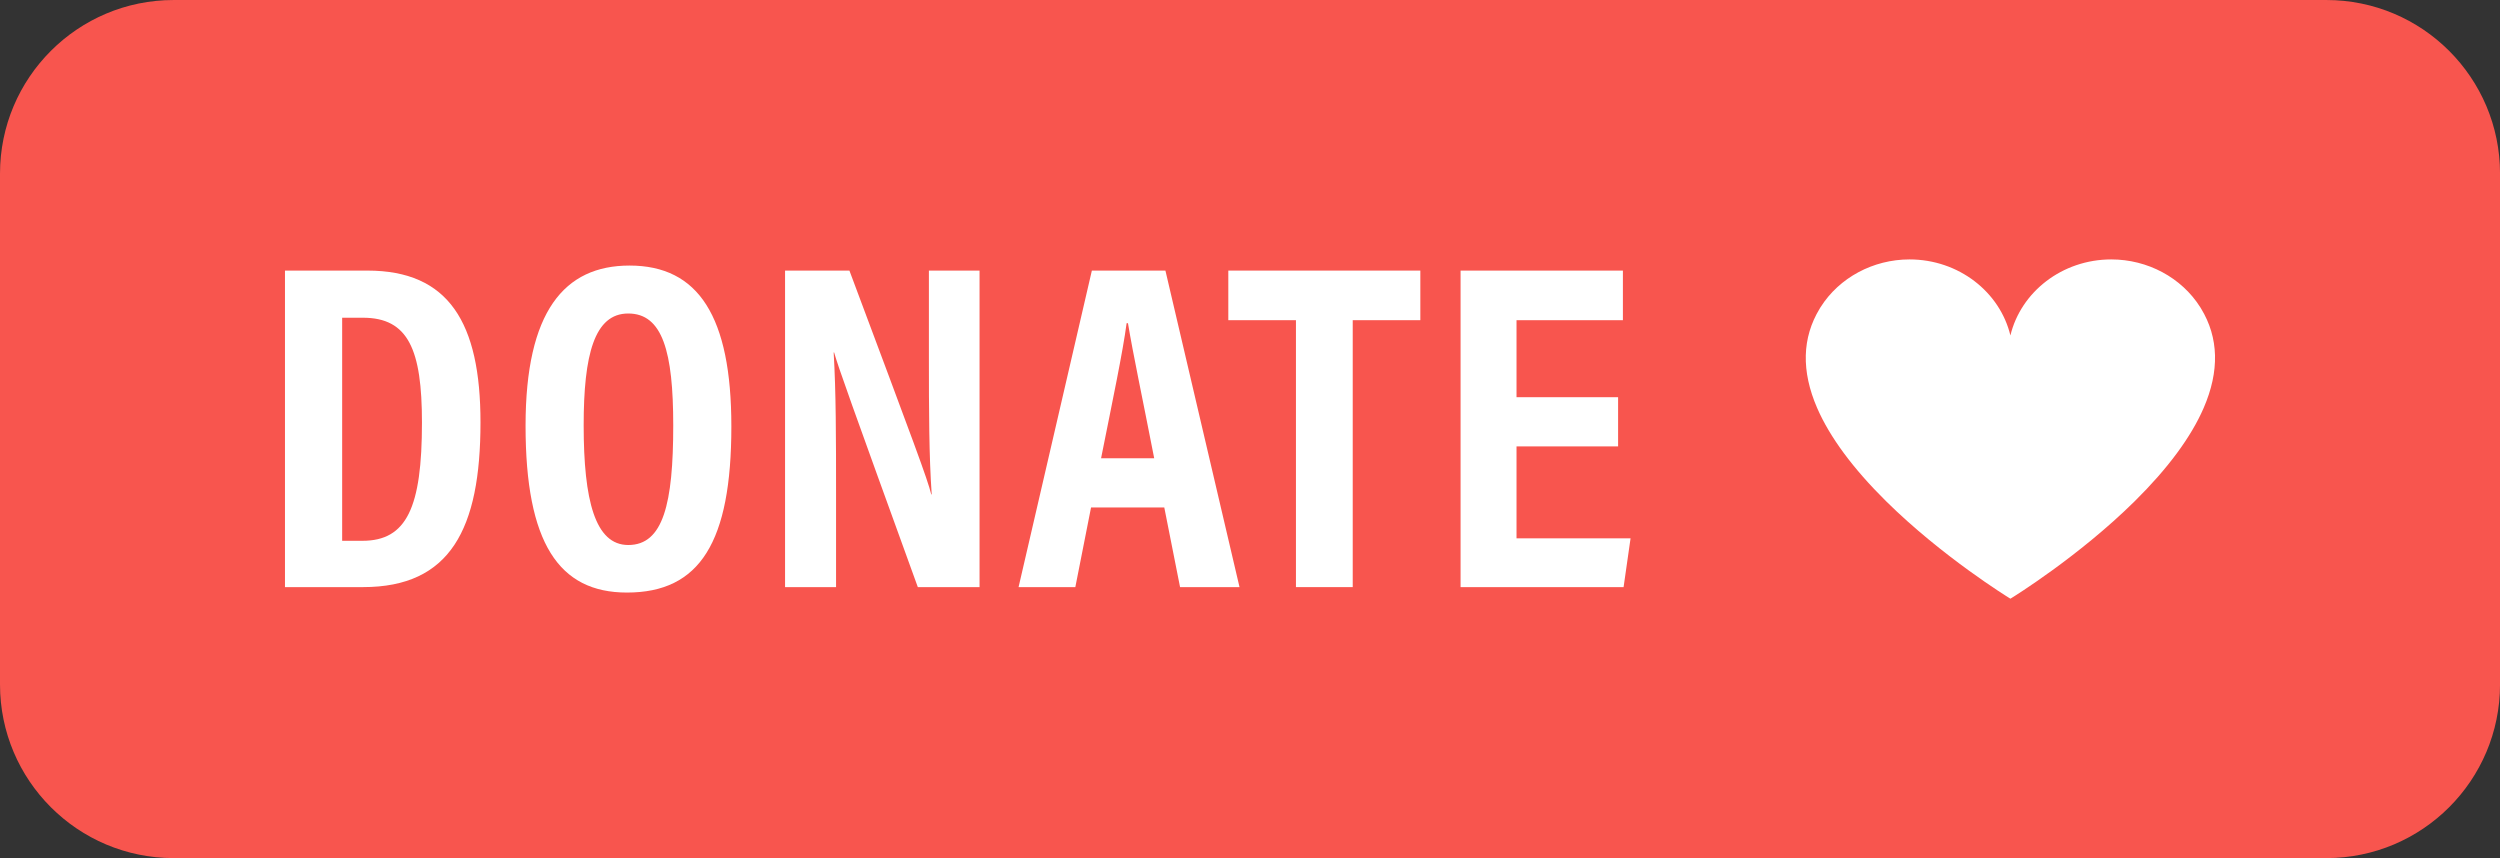 <?xml version="1.0" encoding="UTF-8" standalone="no"?><svg xmlns="http://www.w3.org/2000/svg" xmlns:xlink="http://www.w3.org/1999/xlink" fill="#000000" height="317.8" preserveAspectRatio="xMidYMid meet" version="1" viewBox="0.0 0.0 926.0 317.8" width="926" zoomAndPan="magnify"><rect x="0.0" y="0.0" width="926.0" height="317.8" fill="#333333" stroke="none"/><defs><clipPath id="a"><path d="M 0 0 L 926.012 0 L 926.012 317.84 L 0 317.84 Z M 0 0"/></clipPath></defs><g><g clip-path="url(#a)" id="change1_1"><path d="M 861.684 317.84 L 64.328 317.84 C 28.801 317.84 0 289.039 0 253.516 L 0 64.328 C 0 28.805 28.801 0.004 64.328 0.004 L 861.684 0.004 C 897.211 0.004 926.012 28.805 926.012 64.328 L 926.012 253.516 C 926.012 289.039 897.211 317.84 861.684 317.84" fill="#f8554e"/></g><g id="change2_1"><path d="M 126.734 200.312 L 134.242 200.312 C 150.652 200.312 156.293 187.973 156.293 156.52 C 156.293 129.555 151.277 117.684 134.414 117.684 L 126.734 117.684 Z M 105.555 100.227 L 136.098 100.227 C 166.258 100.227 177.973 119.551 177.973 156.438 C 177.973 196.027 166.75 217.465 134.477 217.465 L 105.555 217.465 L 105.555 100.227" fill="#ffffff"/></g><g id="change2_2"><path d="M 216.191 157.512 C 216.191 185.328 220.414 201.871 232.715 201.871 C 245.668 201.871 249.367 186.551 249.367 157.555 C 249.367 130.312 245.434 116.121 232.695 116.121 C 220.148 116.121 216.191 131.387 216.191 157.512 Z M 270.895 157.949 C 270.895 200.816 259.242 219.484 232.215 219.484 C 206.973 219.484 194.668 201.094 194.668 157.703 C 194.668 115.406 208.988 98.363 233.172 98.363 C 258.723 98.363 270.895 117.242 270.895 157.949" fill="#ffffff"/></g><g id="change2_3"><path d="M 290.785 217.465 L 290.785 100.227 L 314.625 100.227 C 338.867 165.016 343.523 177.371 344.93 183.121 L 345.105 183.121 C 344.105 169.035 344.066 151.777 344.066 132.566 L 344.066 100.227 L 362.824 100.227 L 362.824 217.465 L 339.961 217.465 C 314.926 148.387 310.48 135.938 308.965 130.559 L 308.789 130.559 C 309.656 145.004 309.676 162.266 309.676 183.273 L 309.676 217.465 L 290.785 217.465" fill="#ffffff"/></g><g id="change2_4"><path d="M 427.516 169.738 C 423.141 147.301 419.641 130.902 417.801 119.707 L 417.301 119.707 C 415.871 130.5 412.156 148.117 407.84 169.738 Z M 404.125 187.957 L 398.305 217.465 L 377.277 217.465 L 404.426 100.227 L 431.672 100.227 L 459.117 217.465 L 437.094 217.465 L 431.25 187.957 L 404.125 187.957" fill="#ffffff"/></g><g id="change2_5"><path d="M 480.02 118.598 L 454.969 118.598 L 454.969 100.227 L 526.094 100.227 L 526.094 118.598 L 501.047 118.598 L 501.047 217.465 L 480.02 217.465 L 480.02 118.598" fill="#ffffff"/></g><g id="change2_6"><path d="M 599.344 165.352 L 561.719 165.352 L 561.719 199.398 L 603.961 199.398 L 601.375 217.465 L 540.996 217.465 L 540.996 100.227 L 601.121 100.227 L 601.121 118.598 L 561.719 118.598 L 561.719 147.133 L 599.344 147.133 L 599.344 165.352" fill="#ffffff"/></g><g id="change2_7"><path d="M 744.652 132.262 Z M 815.293 114.312 L 814.93 113.719 L 814.926 113.719 C 808.023 102.828 795.484 96.09 782.02 96.09 C 763.809 96.09 748.523 108.152 744.652 124.258 C 740.785 108.152 725.5 96.09 707.285 96.09 C 693.824 96.09 681.285 102.828 674.383 113.719 L 674.375 113.719 L 674.016 114.312 C 667.469 125.074 667.148 137.453 673.066 151.109 C 677.75 161.902 686.336 173.52 698.586 185.633 C 719.379 206.188 743.914 221.301 744.16 221.449 L 744.652 221.754 L 745.148 221.449 C 745.395 221.301 769.93 206.188 790.719 185.633 C 802.973 173.52 811.559 161.902 816.238 151.109 C 822.156 137.453 821.84 125.074 815.293 114.312" fill="#ffffff"/></g></g></svg>